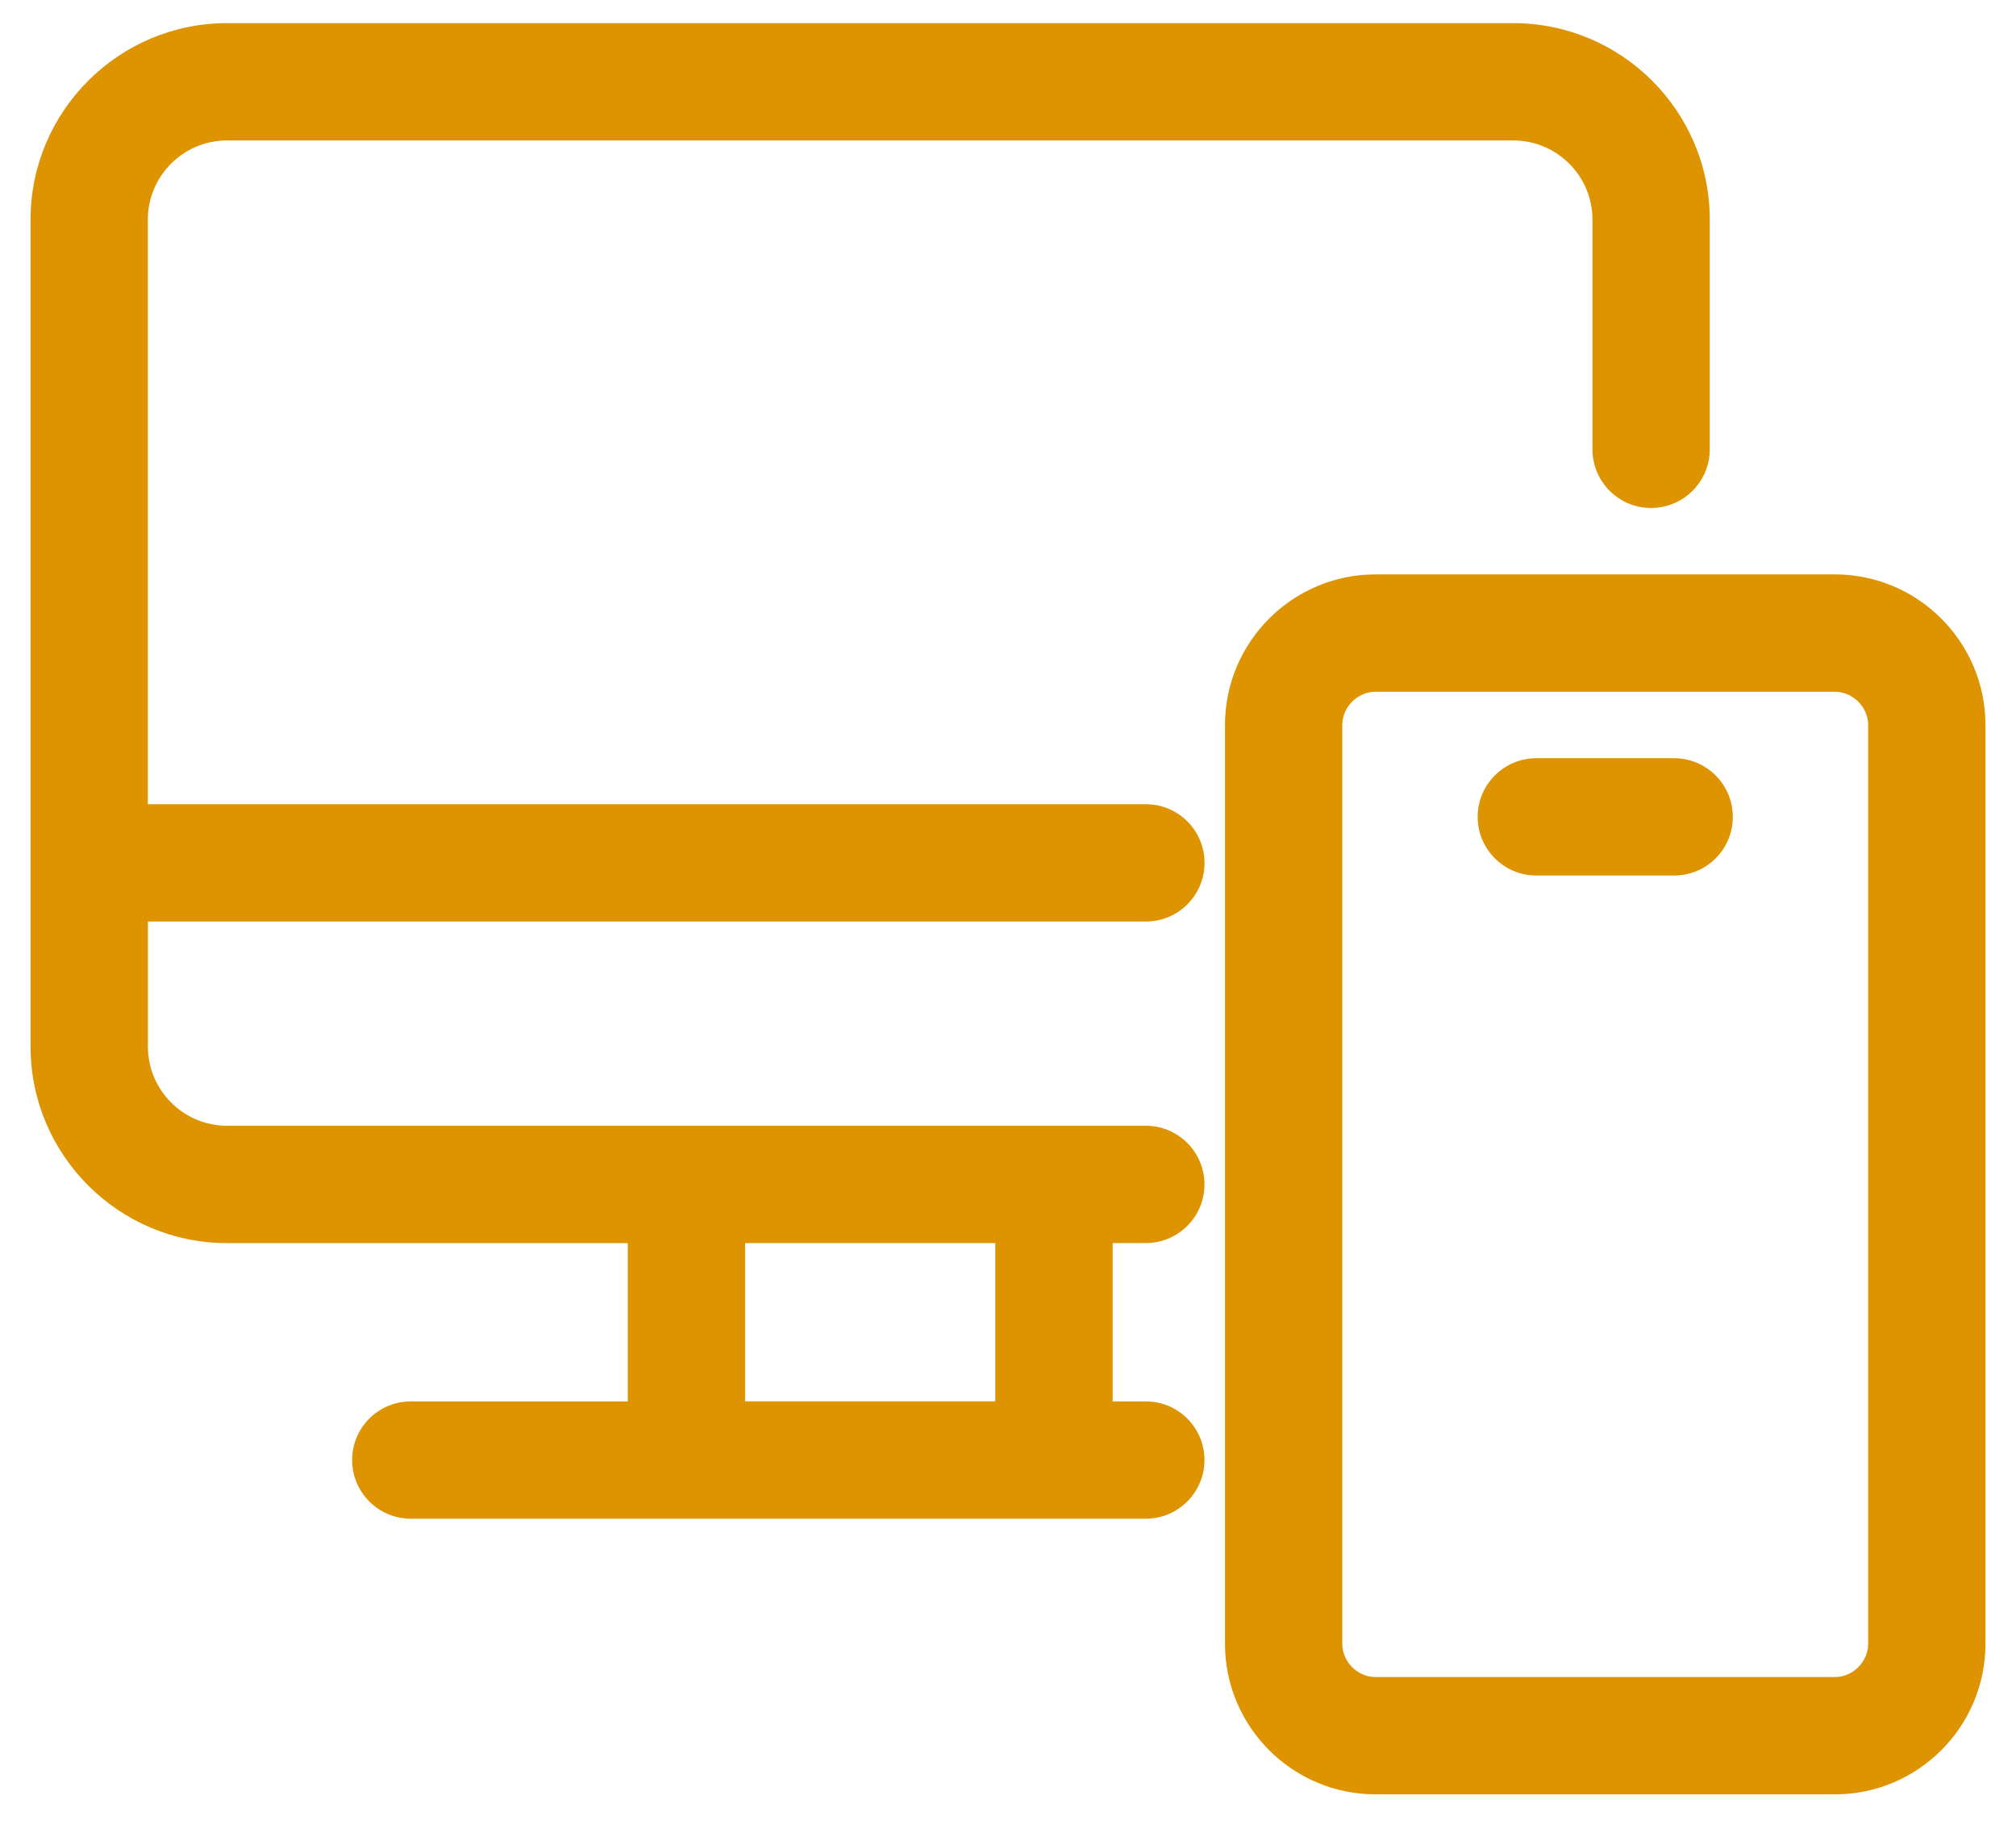 <svg width="33" height="30" viewBox="0 0 33 30" fill="none" xmlns="http://www.w3.org/2000/svg">
<path d="M24.772 0.379H3.716C1.943 0.379 0.5 1.822 0.5 3.595V17.131C0.5 18.904 1.943 20.348 3.716 20.348H10.276V22.939H6.724C6.194 22.939 5.764 23.369 5.764 23.898C5.764 24.427 6.194 24.859 6.724 24.859H10.275H18.213H18.757C19.286 24.859 19.716 24.427 19.716 23.898C19.716 23.369 19.286 22.939 18.757 22.939H18.213V20.347H18.757C19.286 20.347 19.716 19.917 19.716 19.387C19.716 18.858 19.286 18.427 18.757 18.427H18.213H10.276H3.716C3.002 18.427 2.421 17.845 2.421 17.131V15.084H18.757C19.288 15.084 19.717 14.653 19.717 14.124C19.717 13.594 19.288 13.164 18.757 13.164H2.42V3.595C2.42 2.88 3.002 2.299 3.715 2.299H24.77C25.486 2.299 26.067 2.88 26.067 3.595V7.355C26.067 7.885 26.497 8.315 27.026 8.315C27.557 8.315 27.987 7.884 27.987 7.355V3.595C27.988 1.822 26.545 0.379 24.772 0.379ZM16.292 20.347V22.938H12.196V20.347H16.292Z" fill="#DE9300"/>
<path d="M30.036 29.371H22.516C21.158 29.371 20.052 28.265 20.052 26.907V11.867C20.052 10.508 21.158 9.402 22.516 9.402H30.036C31.393 9.402 32.5 10.508 32.5 11.867V26.907C32.5 28.265 31.394 29.371 30.036 29.371ZM22.516 11.323C22.222 11.323 21.972 11.572 21.972 11.867V26.907C21.972 27.202 22.222 27.451 22.516 27.451H30.036C30.329 27.451 30.58 27.202 30.58 26.907V11.867C30.58 11.572 30.329 11.323 30.036 11.323H22.516Z" fill="#DE9300"/>
<path d="M27.403 14.331H25.149C24.618 14.331 24.188 13.901 24.188 13.371C24.188 12.841 24.618 12.411 25.149 12.411H27.403C27.935 12.411 28.364 12.841 28.364 13.371C28.365 13.901 27.935 14.331 27.403 14.331Z" fill="#DE9300"/>
</svg>
